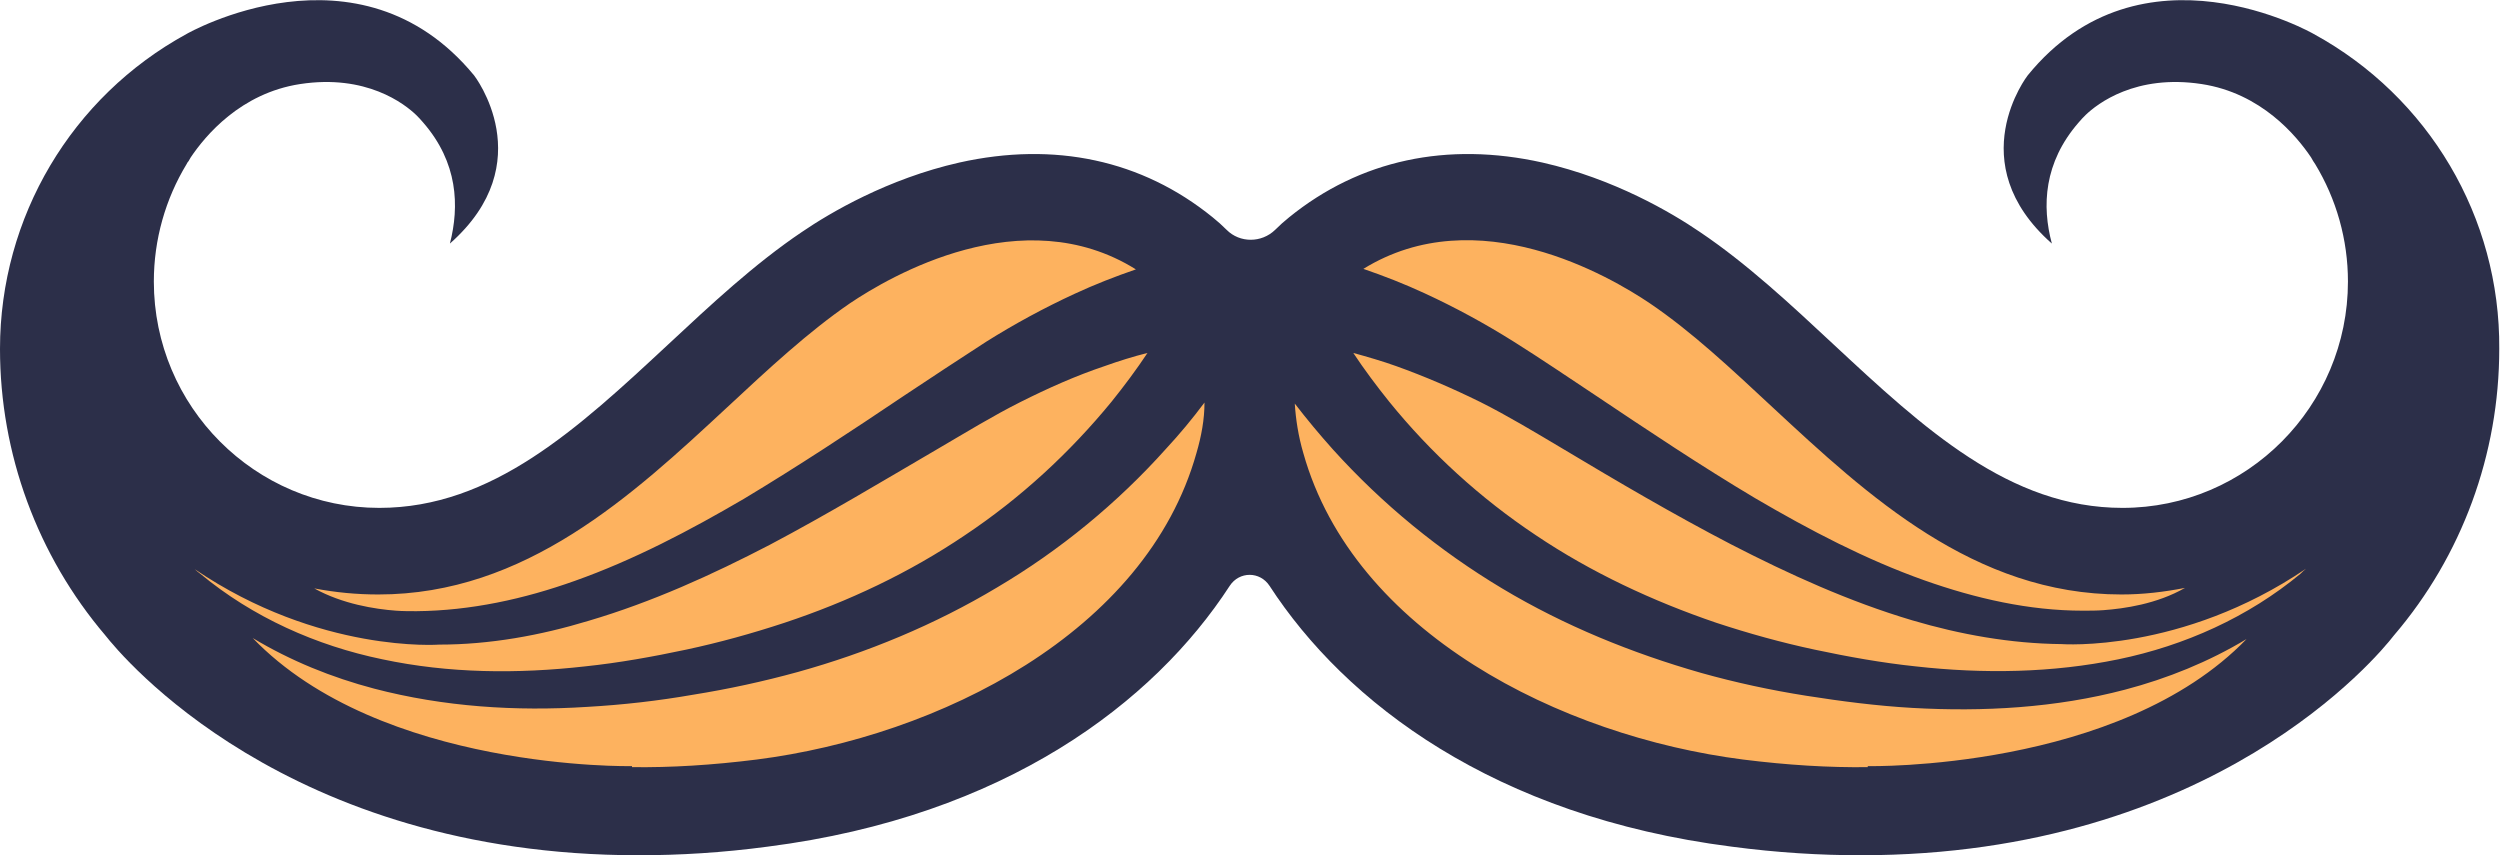 <?xml version="1.0" encoding="UTF-8"?>
<svg width="377px" height="129px" viewBox="0 0 377 129" version="1.1" xmlns="http://www.w3.org/2000/svg" xmlns:xlink="http://www.w3.org/1999/xlink">
    <!-- Generator: Sketch 49 (51002) - http://www.bohemiancoding.com/sketch -->
    <title>-g-stache copy 2</title>
    <desc>Created with Sketch.</desc>
    <defs></defs>
    <g id="logo-work" stroke="none" stroke-width="1" fill="none" fill-rule="evenodd">
        <g id="Artboard-2" transform="translate(-15, -39)" fill-rule="nonzero">
            <g id="-g-stache-copy-2" transform="translate(15, 39)">
                <g id="stache_logo">
                    <path d="M348.897,5.116 C348.897,5.116 322.96,-9.774 305.77,11.378 C305.77,11.378 295.578,24.512 309.421,36.729 C307.9,31.078 308.204,24.512 313.452,18.479 C313.757,18.097 314.137,17.716 314.517,17.334 C316.267,15.654 322.047,11.149 332.012,12.676 C340.987,14.05 346.311,20.464 348.517,23.748 C348.593,23.901 348.745,24.13 348.821,24.282 C348.897,24.435 349.049,24.588 349.126,24.741 C352.32,30.009 354.07,36.118 354.07,42.456 C354.07,61.241 338.857,76.589 320.07,76.589 C303.032,76.589 290.101,64.6 276.486,51.925 C270.097,45.969 263.479,39.784 256.33,34.973 C252.07,32.071 243.399,26.955 232.598,24.512 C218.222,21.304 205.064,24.13 194.415,32.758 C193.654,33.369 192.97,33.98 192.285,34.667 C190.232,36.653 186.961,36.653 184.983,34.667 C184.299,33.98 183.614,33.369 182.854,32.758 C172.205,24.13 159.046,21.304 144.67,24.512 C133.869,26.955 125.198,32.071 120.939,34.973 C113.789,39.784 107.172,45.969 100.782,51.925 C87.167,64.6 74.237,76.589 57.199,76.589 C38.487,76.589 23.199,61.317 23.199,42.456 C23.199,36.118 24.948,30.009 28.143,24.741 C28.219,24.588 28.295,24.435 28.447,24.282 C28.523,24.13 28.675,23.901 28.752,23.748 C30.957,20.464 36.282,14.05 45.257,12.676 C55.221,11.149 61.002,15.654 62.751,17.334 C63.132,17.716 63.436,18.021 63.816,18.479 C69.064,24.512 69.293,31.078 67.847,36.729 C81.691,24.512 71.498,11.378 71.498,11.378 C54.08,-9.774 28.143,5.116 28.143,5.116 C10.801,14.585 0,32.758 0,52.612 C0,68.418 5.629,83.767 15.897,95.832 C18.255,98.81 43.051,128.972 96.295,128.972 C102.456,128.972 108.921,128.59 115.767,127.674 C151.592,123.092 174.03,105.911 185.44,88.348 C186.885,86.134 190.003,86.134 191.449,88.348 C202.858,105.911 225.296,123.092 261.122,127.674 C268.043,128.59 274.508,128.972 280.593,128.972 C333.837,128.972 358.709,98.81 360.991,95.832 C371.26,83.843 376.888,68.495 376.888,52.612 C377.04,32.758 366.239,14.585 348.897,5.116 Z" id="Shape" fill="#2C2F49"></path>
                    <path d="M57.047,89.647 C79.257,89.647 95.382,74.68 109.606,61.47 C115.919,55.59 121.928,50.016 128.165,45.74 C134.174,41.693 154.178,29.933 171.292,40.623 C168.174,41.693 165.055,42.914 162.089,44.289 C157.449,46.427 152.961,48.87 148.702,51.543 C144.442,54.292 140.411,56.965 136.38,59.637 C128.317,65.059 120.33,70.327 112.192,75.215 C103.977,80.025 95.534,84.454 86.711,87.585 C79.029,90.334 70.966,92.09 62.827,92.166 C62.827,92.166 62.827,92.166 62.751,92.166 C61.763,92.166 60.698,92.166 59.709,92.09 C56.59,91.861 51.646,91.097 47.387,88.73 C50.581,89.341 53.776,89.647 57.047,89.647 Z M29.36,85.829 C48.147,98.581 66.25,97.206 66.25,97.206 C73.856,97.206 81.463,95.832 88.765,93.617 C98.348,90.792 107.4,86.669 116.071,82.163 C124.742,77.582 133.109,72.542 141.476,67.655 C145.659,65.211 149.766,62.691 153.874,60.63 C157.981,58.568 162.241,56.659 166.576,55.208 C168.706,54.445 170.912,53.757 173.042,53.223 C171.368,55.743 169.543,58.186 167.641,60.553 C161.328,68.266 153.874,75.138 145.507,80.712 C137.14,86.363 127.937,90.716 118.277,93.923 C113.409,95.526 108.465,96.901 103.445,97.97 C98.424,99.039 93.328,99.955 88.232,100.49 C78.04,101.635 67.695,101.559 57.655,99.421 C47.691,97.359 38.107,93.083 30.197,86.516 C29.892,86.287 29.588,86.058 29.36,85.829 Z M180.42,68.342 C172.813,95.374 141.628,111.027 114.093,114.54 C107.4,115.38 101.163,115.762 95.306,115.685 L95.306,115.533 C95.306,115.533 57.427,116.296 38.107,96.214 C43.812,99.65 50.049,102.17 56.438,103.85 C66.935,106.598 77.812,107.286 88.536,106.598 C93.937,106.293 99.261,105.682 104.509,104.766 C109.758,103.926 115.082,102.78 120.33,101.33 C130.751,98.428 140.943,94.228 150.375,88.578 C159.807,83.003 168.478,75.902 175.856,67.655 C177.909,65.44 179.811,63.15 181.637,60.706 C181.637,63.226 181.18,65.746 180.42,68.342 Z M248.799,45.74 C255.113,50.016 261.045,55.59 267.359,61.47 C281.582,74.68 297.707,89.647 319.918,89.647 C323.188,89.647 326.383,89.265 329.501,88.654 C325.242,91.097 320.298,91.785 317.179,92.014 C316.191,92.09 315.126,92.09 314.137,92.09 L314.061,92.09 C305.998,92.09 297.936,90.257 290.177,87.508 C281.354,84.378 272.911,79.949 264.696,75.138 C256.482,70.251 248.495,64.906 240.509,59.561 C236.477,56.888 232.446,54.139 228.187,51.467 C223.927,48.794 219.439,46.35 214.8,44.212 C211.833,42.838 208.715,41.616 205.596,40.547 C222.786,29.933 242.791,41.693 248.799,45.74 Z M281.658,115.533 L281.658,115.685 C275.802,115.762 269.564,115.38 262.871,114.54 C235.336,111.027 204.151,95.374 196.545,68.342 C195.784,65.746 195.404,63.226 195.252,60.859 C197.077,63.226 198.979,65.517 201.032,67.808 C208.486,76.054 217.082,83.08 226.513,88.73 C235.945,94.381 246.137,98.504 256.558,101.482 C261.73,102.933 267.054,104.079 272.379,104.919 C277.703,105.758 283.027,106.446 288.352,106.751 C299.077,107.362 310.03,106.751 320.45,104.002 C326.839,102.322 333.076,99.802 338.781,96.366 C319.537,116.296 281.658,115.533 281.658,115.533 Z M346.92,86.516 C339.009,93.083 329.425,97.359 319.461,99.421 C309.497,101.482 299.077,101.635 288.884,100.49 C283.788,99.955 278.692,99.039 273.672,97.97 C268.652,96.901 263.708,95.526 258.84,93.923 C249.18,90.639 239.9,86.287 231.609,80.712 C223.243,75.138 215.788,68.342 209.475,60.553 C207.574,58.186 205.748,55.743 204.075,53.223 C206.281,53.834 208.41,54.445 210.54,55.208 C214.8,56.735 219.059,58.568 223.243,60.63 C227.35,62.691 231.533,65.211 235.641,67.655 C243.931,72.618 252.374,77.582 261.045,82.087 C269.793,86.592 278.844,90.716 288.352,93.541 C295.578,95.679 303.184,97.053 310.866,97.13 C310.866,97.13 328.969,98.504 347.756,85.752 C347.376,86.058 347.148,86.287 346.92,86.516 Z" id="Shape" fill="#FDB25F"></path>
                </g>
            </g>
        </g>
    </g>
</svg>